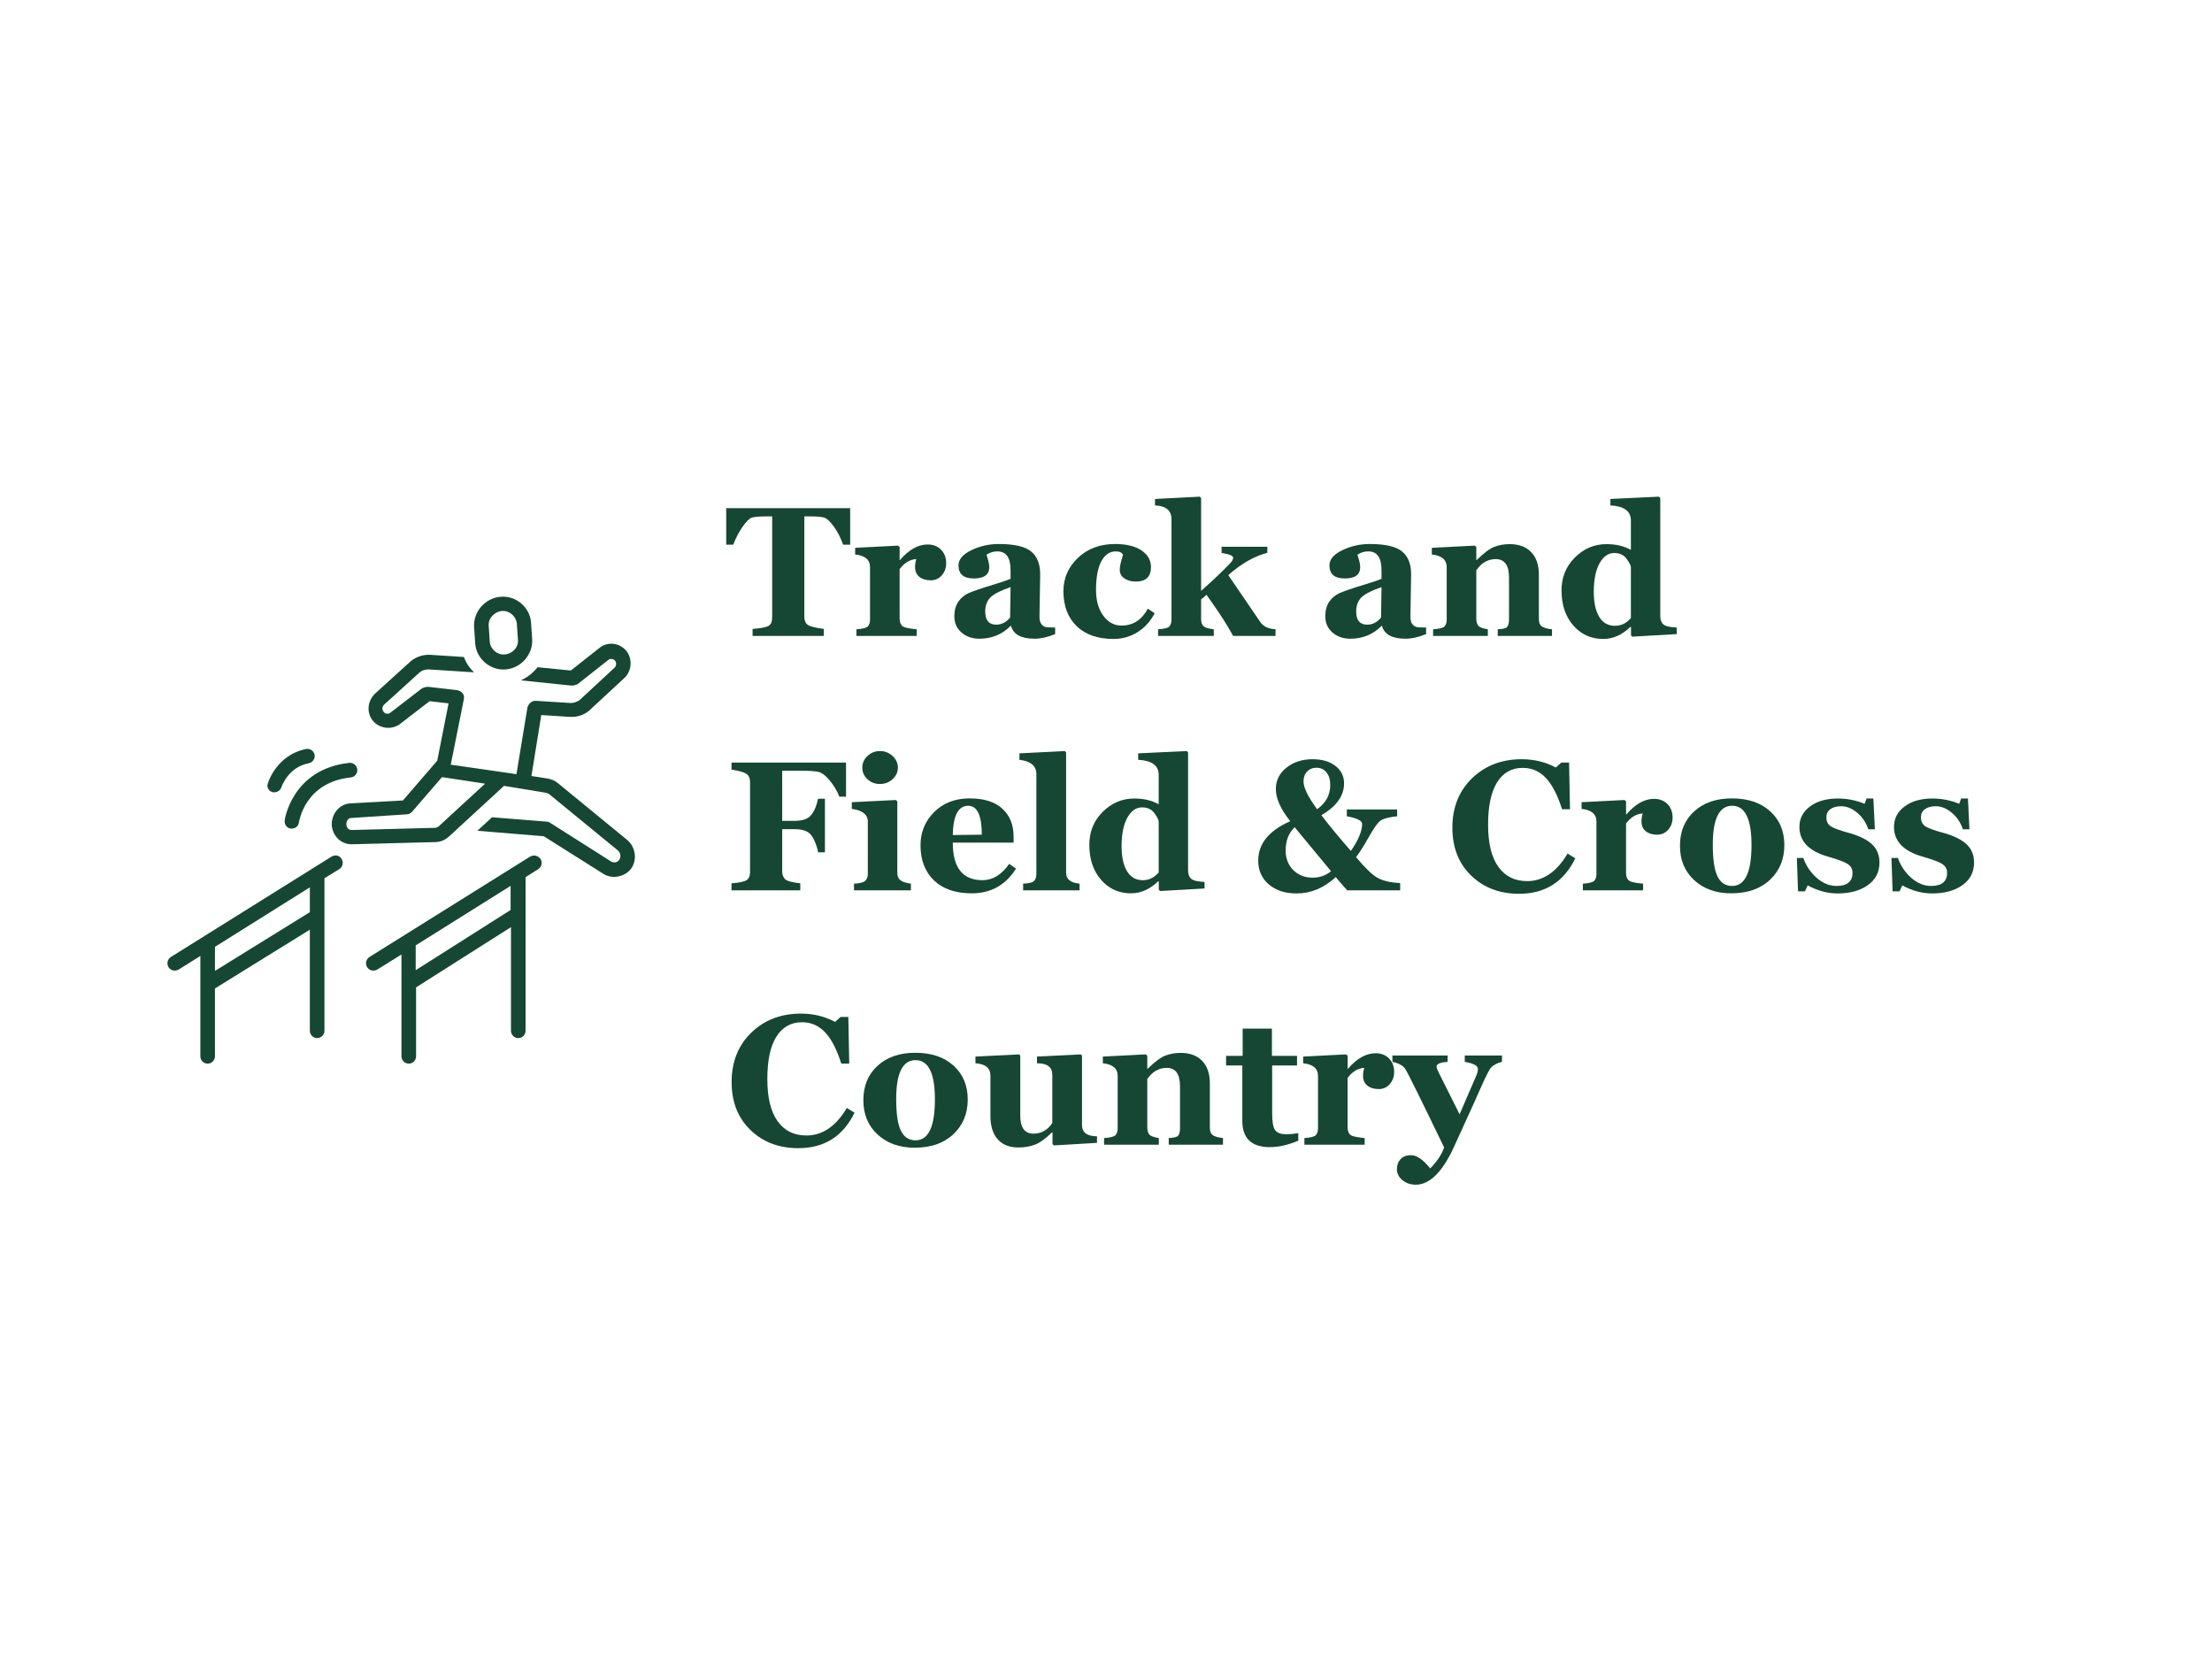 <svg xmlns="http://www.w3.org/2000/svg" xmlns:xlink="http://www.w3.org/1999/xlink" width="400" zoomAndPan="magnify" viewBox="0 0 300 225" height="300" preserveAspectRatio="xMidYMid meet" version="1.0"><defs><g/><clipPath id="1705a2d5cb"><path d="M 22.5 116 L 47 116 L 47 144.488 L 22.5 144.488 Z M 22.5 116 " clip-rule="nonzero"/></clipPath><clipPath id="5926c85b73"><path d="M 49 116 L 74 116 L 74 144.488 L 49 144.488 Z M 49 116 " clip-rule="nonzero"/></clipPath><clipPath id="dc42f32d23"><path d="M 44 87 L 86.25 87 L 86.25 119 L 44 119 Z M 44 87 " clip-rule="nonzero"/></clipPath><clipPath id="ab1fc9e712"><path d="M 64 80.738 L 73 80.738 L 73 91 L 64 91 Z M 64 80.738 " clip-rule="nonzero"/></clipPath></defs><g fill="#154734" fill-opacity="1"><g transform="translate(98.35, 86.25)"><g><path d="M 16 -12.375 C 15.656 -13.332 15.234 -14.156 14.734 -14.844 C 14.234 -15.531 13.805 -15.93 13.453 -16.047 C 13.109 -16.16 12.391 -16.219 11.297 -16.219 L 10.734 -16.219 L 10.734 -2.656 C 10.734 -2.094 10.898 -1.703 11.234 -1.484 C 11.566 -1.273 12.281 -1.098 13.375 -0.953 L 13.375 0 L 3.719 0 L 3.719 -0.953 C 4.82 -1.035 5.539 -1.172 5.875 -1.359 C 6.207 -1.547 6.375 -1.938 6.375 -2.531 L 6.375 -16.219 L 5.828 -16.219 C 4.691 -16.219 3.953 -16.16 3.609 -16.047 C 3.266 -15.93 2.844 -15.508 2.344 -14.781 C 1.844 -14.062 1.426 -13.258 1.094 -12.375 L 0.141 -12.375 L 0.141 -17.328 L 16.953 -17.328 L 16.953 -12.375 Z M 16 -12.375 "/></g></g></g><g fill="#154734" fill-opacity="1"><g transform="translate(115.449, 86.25)"><g><path d="M 8.828 -10.422 C 7.961 -10.379 7.207 -9.926 6.562 -9.062 L 6.562 -2.375 C 6.562 -1.969 6.66 -1.645 6.859 -1.406 C 7.066 -1.164 7.738 -1 8.875 -0.906 L 8.875 0 L 0.703 0 L 0.703 -0.906 C 1.555 -0.957 2.078 -1.094 2.266 -1.312 C 2.453 -1.531 2.547 -1.832 2.547 -2.219 L 2.547 -9.328 C 2.547 -10.336 1.875 -10.91 0.531 -11.047 L 0.531 -11.953 L 6.344 -12.25 L 6.562 -12.078 L 6.562 -10.297 L 6.609 -10.297 C 7.816 -11.703 9.066 -12.406 10.359 -12.406 C 11.117 -12.406 11.727 -12.164 12.188 -11.688 C 12.645 -11.219 12.875 -10.613 12.875 -9.875 C 12.875 -9.227 12.676 -8.676 12.281 -8.219 C 11.883 -7.77 11.383 -7.547 10.781 -7.547 C 10.145 -7.547 9.629 -7.703 9.234 -8.016 C 8.848 -8.336 8.656 -8.773 8.656 -9.328 C 8.656 -9.711 8.711 -10.078 8.828 -10.422 Z M 8.828 -10.422 "/></g></g></g><g fill="#154734" fill-opacity="1"><g transform="translate(128.448, 86.25)"><g><path d="M 14.656 -0.25 C 13.645 0.164 12.711 0.375 11.859 0.375 C 10.055 0.375 8.992 -0.203 8.672 -1.359 L 8.609 -1.359 C 7.473 -0.203 6.062 0.375 4.375 0.375 C 3.414 0.375 2.609 0.094 1.953 -0.469 C 1.305 -1.031 0.984 -1.766 0.984 -2.672 C 0.984 -3.441 1.156 -4.086 1.5 -4.609 C 1.844 -5.129 2.305 -5.523 2.891 -5.797 C 3.484 -6.066 4.641 -6.461 6.359 -6.984 C 7.484 -7.328 8.234 -7.582 8.609 -7.75 L 8.609 -8.906 C 8.609 -10.613 8.016 -11.469 6.828 -11.469 C 6.273 -11.469 5.781 -11.316 5.344 -11.016 C 5.363 -10.922 5.395 -10.816 5.438 -10.703 C 5.625 -10.129 5.719 -9.672 5.719 -9.328 C 5.719 -8.305 5.02 -7.797 3.625 -7.797 C 2.238 -7.797 1.547 -8.391 1.547 -9.578 C 1.547 -10.379 2.125 -11.062 3.281 -11.625 C 4.438 -12.188 5.68 -12.469 7.016 -12.469 C 9.129 -12.469 10.594 -12.129 11.406 -11.453 C 12.219 -10.785 12.625 -9.758 12.625 -8.375 L 12.531 -2.625 C 12.531 -2.176 12.609 -1.848 12.766 -1.641 C 12.922 -1.43 13.094 -1.297 13.281 -1.234 C 13.469 -1.172 13.926 -1.141 14.656 -1.141 Z M 8.609 -6.625 C 7.129 -6.102 6.188 -5.602 5.781 -5.125 C 5.375 -4.645 5.172 -4.047 5.172 -3.328 C 5.172 -2.129 5.672 -1.531 6.672 -1.531 C 7.379 -1.531 8.004 -1.848 8.547 -2.484 Z M 8.609 -6.625 "/></g></g></g><g fill="#154734" fill-opacity="1"><g transform="translate(143.35, 86.25)"><g><path d="M 13.25 -3.078 C 12.676 -1.973 11.895 -1.113 10.906 -0.5 C 9.926 0.102 8.848 0.406 7.672 0.406 C 5.535 0.406 3.867 -0.172 2.672 -1.328 C 1.473 -2.492 0.875 -4.078 0.875 -6.078 C 0.875 -7.828 1.523 -9.328 2.828 -10.578 C 4.141 -11.836 5.82 -12.469 7.875 -12.469 C 9.395 -12.469 10.586 -12.18 11.453 -11.609 C 12.316 -11.035 12.75 -10.273 12.75 -9.328 C 12.75 -8.023 12.055 -7.375 10.672 -7.375 C 10.086 -7.375 9.582 -7.516 9.156 -7.797 C 8.727 -8.086 8.516 -8.473 8.516 -8.953 C 8.516 -9.367 8.625 -9.922 8.844 -10.609 C 8.895 -10.766 8.93 -10.898 8.953 -11.016 C 8.805 -11.316 8.477 -11.469 7.969 -11.469 C 7.145 -11.469 6.492 -11.02 6.016 -10.125 C 5.535 -9.238 5.297 -7.938 5.297 -6.219 C 5.297 -4.801 5.625 -3.645 6.281 -2.75 C 6.945 -1.852 7.77 -1.406 8.75 -1.406 C 10.301 -1.406 11.492 -2.172 12.328 -3.703 Z M 13.25 -3.078 "/></g></g></g><g fill="#154734" fill-opacity="1"><g transform="translate(156.617, 86.25)"><g><path d="M 10.625 0 C 9.844 -1.426 8.93 -2.867 7.891 -4.328 C 7.598 -4.734 7.305 -5.148 7.016 -5.578 L 6.281 -4.953 L 6.281 -2.297 C 6.281 -1.828 6.398 -1.492 6.641 -1.297 C 6.879 -1.109 7.332 -0.977 8 -0.906 L 8 0 L 0.453 0 L 0.453 -0.906 C 1.336 -0.957 1.859 -1.098 2.016 -1.328 C 2.18 -1.555 2.266 -1.852 2.266 -2.219 L 2.266 -15.828 C 2.266 -17.016 1.52 -17.641 0.031 -17.703 L 0.031 -18.578 L 6.109 -18.891 L 6.281 -18.703 L 6.281 -6.109 C 7.281 -6.992 8.195 -7.844 9.031 -8.656 C 9.875 -9.477 10.348 -9.973 10.453 -10.141 C 10.566 -10.305 10.625 -10.469 10.625 -10.625 C 10.625 -10.883 10.102 -11.094 9.062 -11.25 L 9.062 -12.094 L 15.266 -12.094 L 15.266 -11.281 C 13.484 -10.812 11.719 -9.801 9.969 -8.25 L 14.297 -1.906 C 14.691 -1.301 15.383 -0.969 16.375 -0.906 L 16.375 0 Z M 10.625 0 "/></g></g></g><g fill="#154734" fill-opacity="1"><g transform="translate(172.411, 86.25)"><g/></g></g><g fill="#154734" fill-opacity="1"><g transform="translate(178.757, 86.25)"><g><path d="M 14.656 -0.25 C 13.645 0.164 12.711 0.375 11.859 0.375 C 10.055 0.375 8.992 -0.203 8.672 -1.359 L 8.609 -1.359 C 7.473 -0.203 6.062 0.375 4.375 0.375 C 3.414 0.375 2.609 0.094 1.953 -0.469 C 1.305 -1.031 0.984 -1.766 0.984 -2.672 C 0.984 -3.441 1.156 -4.086 1.5 -4.609 C 1.844 -5.129 2.305 -5.523 2.891 -5.797 C 3.484 -6.066 4.641 -6.461 6.359 -6.984 C 7.484 -7.328 8.234 -7.582 8.609 -7.75 L 8.609 -8.906 C 8.609 -10.613 8.016 -11.469 6.828 -11.469 C 6.273 -11.469 5.781 -11.316 5.344 -11.016 C 5.363 -10.922 5.395 -10.816 5.438 -10.703 C 5.625 -10.129 5.719 -9.672 5.719 -9.328 C 5.719 -8.305 5.02 -7.797 3.625 -7.797 C 2.238 -7.797 1.547 -8.391 1.547 -9.578 C 1.547 -10.379 2.125 -11.062 3.281 -11.625 C 4.438 -12.188 5.68 -12.469 7.016 -12.469 C 9.129 -12.469 10.594 -12.129 11.406 -11.453 C 12.219 -10.785 12.625 -9.758 12.625 -8.375 L 12.531 -2.625 C 12.531 -2.176 12.609 -1.848 12.766 -1.641 C 12.922 -1.43 13.094 -1.297 13.281 -1.234 C 13.469 -1.172 13.926 -1.141 14.656 -1.141 Z M 8.609 -6.625 C 7.129 -6.102 6.188 -5.602 5.781 -5.125 C 5.375 -4.645 5.172 -4.047 5.172 -3.328 C 5.172 -2.129 5.672 -1.531 6.672 -1.531 C 7.379 -1.531 8.004 -1.848 8.547 -2.484 Z M 8.609 -6.625 "/></g></g></g><g fill="#154734" fill-opacity="1"><g transform="translate(193.66, 86.25)"><g><path d="M 9.469 0 L 9.469 -0.906 C 10.195 -0.926 10.633 -1.047 10.781 -1.266 C 10.926 -1.492 11 -1.812 11 -2.219 L 11 -7.922 C 11 -9.586 10.398 -10.422 9.203 -10.422 C 8.141 -10.422 7.258 -9.914 6.562 -8.906 L 6.562 -2.359 C 6.562 -1.922 6.656 -1.594 6.844 -1.375 C 7.031 -1.164 7.457 -1.008 8.125 -0.906 L 8.125 0 L 0.703 0 L 0.703 -0.906 C 1.555 -0.957 2.078 -1.094 2.266 -1.312 C 2.453 -1.531 2.547 -1.832 2.547 -2.219 L 2.547 -9.328 C 2.547 -10.336 1.875 -10.91 0.531 -11.047 L 0.531 -11.953 L 6.344 -12.25 L 6.562 -12.078 L 6.562 -10.297 L 6.609 -10.297 C 7.598 -11.266 8.406 -11.863 9.031 -12.094 C 9.664 -12.332 10.348 -12.453 11.078 -12.453 C 12.336 -12.453 13.312 -12.094 14 -11.375 C 14.695 -10.656 15.047 -9.641 15.047 -8.328 L 15.047 -2.312 C 15.047 -1.789 15.203 -1.438 15.516 -1.25 C 15.828 -1.07 16.266 -0.957 16.828 -0.906 L 16.828 0 Z M 9.469 0 "/></g></g></g><g fill="#154734" fill-opacity="1"><g transform="translate(210.906, 86.25)"><g><path d="M 10.469 0.094 L 10.297 -0.078 L 10.297 -1.203 L 10.203 -1.219 C 9.078 -0.133 7.852 0.406 6.531 0.406 C 4.883 0.406 3.531 -0.203 2.469 -1.422 C 1.406 -2.641 0.875 -4.223 0.875 -6.172 C 0.875 -7.953 1.477 -9.441 2.688 -10.641 C 3.895 -11.848 5.32 -12.453 6.969 -12.453 C 8.258 -12.453 9.363 -12.191 10.281 -11.672 L 10.281 -15.672 C 10.281 -16.93 9.352 -17.609 7.5 -17.703 L 7.5 -18.578 L 14.094 -18.891 L 14.266 -18.703 L 14.266 -2.703 C 14.266 -2.203 14.398 -1.828 14.672 -1.578 C 14.953 -1.328 15.562 -1.18 16.5 -1.141 L 16.5 -0.25 Z M 10.281 -9.328 C 10.281 -9.535 10.094 -9.906 9.719 -10.438 C 9.344 -10.977 8.773 -11.25 8.016 -11.25 C 7.203 -11.25 6.535 -10.773 6.016 -9.828 C 5.504 -8.891 5.25 -7.602 5.25 -5.969 C 5.25 -4.539 5.492 -3.414 5.984 -2.594 C 6.473 -1.781 7.188 -1.375 8.125 -1.375 C 8.957 -1.375 9.676 -1.723 10.281 -2.422 Z M 10.281 -9.328 "/></g></g></g><g fill="#154734" fill-opacity="1"><g transform="translate(98.35, 120.75)"><g><path d="M 15.484 -12.703 C 15.191 -13.473 14.754 -14.207 14.172 -14.906 C 13.598 -15.602 13.066 -15.992 12.578 -16.078 C 12.098 -16.172 11.379 -16.219 10.422 -16.219 L 7.734 -16.219 L 7.734 -9.422 L 9.422 -9.422 C 10.492 -9.422 11.242 -9.688 11.672 -10.219 C 12.098 -10.75 12.406 -11.484 12.594 -12.422 L 13.531 -12.422 L 13.531 -5.156 L 12.594 -5.156 C 12.57 -5.477 12.426 -5.969 12.156 -6.625 C 11.883 -7.289 11.535 -7.734 11.109 -7.953 C 10.691 -8.18 10.129 -8.297 9.422 -8.297 L 7.734 -8.297 L 7.734 -2.547 C 7.734 -2.172 7.848 -1.844 8.078 -1.562 C 8.316 -1.281 9.02 -1.078 10.188 -0.953 L 10.188 0 L 0.859 0 L 0.859 -0.953 C 1.93 -1.035 2.617 -1.18 2.922 -1.391 C 3.223 -1.598 3.375 -1.961 3.375 -2.484 L 3.375 -14.703 C 3.375 -15.223 3.203 -15.594 2.859 -15.812 C 2.523 -16.031 1.859 -16.219 0.859 -16.375 L 0.859 -17.328 L 16.391 -17.328 L 16.391 -12.703 Z M 15.484 -12.703 "/></g></g></g><g fill="#154734" fill-opacity="1"><g transform="translate(115.12, 120.75)"><g><path d="M 4.219 -14.422 C 3.551 -14.422 2.984 -14.641 2.516 -15.078 C 2.055 -15.516 1.828 -16.039 1.828 -16.656 C 1.828 -17.258 2.062 -17.781 2.531 -18.219 C 3 -18.664 3.562 -18.891 4.219 -18.891 C 4.883 -18.891 5.457 -18.664 5.938 -18.219 C 6.414 -17.77 6.656 -17.25 6.656 -16.656 C 6.656 -16.051 6.414 -15.523 5.938 -15.078 C 5.469 -14.641 4.895 -14.422 4.219 -14.422 Z M 0.703 0 L 0.703 -0.906 C 1.484 -0.938 1.988 -1.062 2.219 -1.281 C 2.457 -1.508 2.578 -1.82 2.578 -2.219 L 2.578 -9.328 C 2.578 -10.273 1.852 -10.848 0.406 -11.047 L 0.406 -11.953 L 6.375 -12.25 L 6.578 -12.078 L 6.578 -2.375 C 6.578 -1.957 6.703 -1.633 6.953 -1.406 C 7.203 -1.176 7.691 -1.008 8.422 -0.906 L 8.422 0 Z M 0.703 0 "/></g></g></g><g fill="#154734" fill-opacity="1"><g transform="translate(123.969, 120.75)"><g><path d="M 13.828 -2.938 C 12.41 -0.707 10.414 0.406 7.844 0.406 C 5.633 0.406 3.922 -0.176 2.703 -1.344 C 1.484 -2.52 0.875 -4.109 0.875 -6.109 C 0.875 -7.879 1.488 -9.379 2.719 -10.609 C 3.957 -11.848 5.566 -12.469 7.547 -12.469 C 9.484 -12.469 10.957 -12.004 11.969 -11.078 C 12.988 -10.148 13.5 -8.883 13.5 -7.281 L 13.5 -6.469 L 5.25 -6.469 C 5.25 -3.07 6.594 -1.375 9.281 -1.375 C 10.664 -1.375 11.875 -2.113 12.906 -3.594 Z M 9.188 -7.547 C 9.188 -10.16 8.57 -11.469 7.344 -11.469 C 6 -11.469 5.301 -10.145 5.25 -7.5 Z M 9.188 -7.547 "/></g></g></g><g fill="#154734" fill-opacity="1"><g transform="translate(138.261, 120.75)"><g><path d="M 0.5 0 L 0.5 -0.906 C 1.25 -0.938 1.734 -1.051 1.953 -1.25 C 2.18 -1.457 2.297 -1.781 2.297 -2.219 L 2.297 -15.75 C 2.297 -16.875 1.531 -17.523 0 -17.703 L 0 -18.578 L 6.156 -18.891 L 6.328 -18.703 L 6.328 -2.375 C 6.328 -1.508 6.938 -1.02 8.156 -0.906 L 8.156 0 Z M 0.5 0 "/></g></g></g><g fill="#154734" fill-opacity="1"><g transform="translate(146.865, 120.75)"><g><path d="M 10.469 0.094 L 10.297 -0.078 L 10.297 -1.203 L 10.203 -1.219 C 9.078 -0.133 7.852 0.406 6.531 0.406 C 4.883 0.406 3.531 -0.203 2.469 -1.422 C 1.406 -2.641 0.875 -4.223 0.875 -6.172 C 0.875 -7.953 1.477 -9.441 2.688 -10.641 C 3.895 -11.848 5.32 -12.453 6.969 -12.453 C 8.258 -12.453 9.363 -12.191 10.281 -11.672 L 10.281 -15.672 C 10.281 -16.93 9.352 -17.609 7.5 -17.703 L 7.5 -18.578 L 14.094 -18.891 L 14.266 -18.703 L 14.266 -2.703 C 14.266 -2.203 14.398 -1.828 14.672 -1.578 C 14.953 -1.328 15.562 -1.18 16.5 -1.141 L 16.5 -0.25 Z M 10.281 -9.328 C 10.281 -9.535 10.094 -9.906 9.719 -10.438 C 9.344 -10.977 8.773 -11.25 8.016 -11.25 C 7.203 -11.25 6.535 -10.773 6.016 -9.828 C 5.504 -8.891 5.25 -7.602 5.25 -5.969 C 5.25 -4.539 5.492 -3.414 5.984 -2.594 C 6.473 -1.781 7.188 -1.375 8.125 -1.375 C 8.957 -1.375 9.676 -1.723 10.281 -2.422 Z M 10.281 -9.328 "/></g></g></g><g fill="#154734" fill-opacity="1"><g transform="translate(163.44, 120.75)"><g/></g></g><g fill="#154734" fill-opacity="1"><g transform="translate(169.787, 120.75)"><g><path d="M 19.703 -10.047 C 18.566 -9.922 17.805 -9.719 17.422 -9.438 C 17.047 -9.156 16.523 -8.422 15.859 -7.234 C 15.18 -6.023 14.602 -5.113 14.125 -4.5 C 15.332 -3.062 16.289 -2.133 17 -1.719 C 17.719 -1.301 18.754 -1.055 20.109 -0.984 L 20.109 0 L 12.922 0 C 12.023 -1.02 11.508 -1.617 11.375 -1.797 C 9.77 -0.316 8 0.422 6.062 0.422 C 4.5 0.422 3.238 0.008 2.281 -0.812 C 1.332 -1.633 0.859 -2.707 0.859 -4.031 C 0.859 -6.32 2.305 -8.102 5.203 -9.375 C 3.898 -11 3.25 -12.457 3.25 -13.75 C 3.25 -14.906 3.723 -15.863 4.672 -16.625 C 5.629 -17.395 6.816 -17.781 8.234 -17.781 C 9.516 -17.781 10.547 -17.477 11.328 -16.875 C 12.109 -16.27 12.5 -15.477 12.5 -14.5 C 12.5 -12.82 11.473 -11.383 9.422 -10.188 C 10.535 -8.738 11.867 -7.125 13.422 -5.344 C 14.441 -6.82 14.953 -8.047 14.953 -9.016 C 14.953 -9.441 14.258 -9.785 12.875 -10.047 L 12.875 -10.969 L 19.703 -10.969 Z M 8.844 -11 C 10.031 -11.832 10.625 -12.93 10.625 -14.297 C 10.625 -15.023 10.453 -15.594 10.109 -16 C 9.773 -16.414 9.332 -16.625 8.781 -16.625 C 8.25 -16.625 7.816 -16.453 7.484 -16.109 C 7.16 -15.766 7 -15.316 7 -14.766 C 7 -13.93 7.613 -12.676 8.844 -11 Z M 10.734 -2.594 L 5.797 -8.562 C 4.984 -7.781 4.578 -6.723 4.578 -5.391 C 4.578 -4.328 4.922 -3.445 5.609 -2.75 C 6.305 -2.062 7.188 -1.719 8.25 -1.719 C 9.195 -1.719 10.023 -2.008 10.734 -2.594 Z M 10.734 -2.594 "/></g></g></g><g fill="#154734" fill-opacity="1"><g transform="translate(189.754, 120.75)"><g/></g></g><g fill="#154734" fill-opacity="1"><g transform="translate(196.101, 120.75)"><g><path d="M 17.547 -4.344 C 15.984 -1.133 13.441 0.469 9.922 0.469 C 7.297 0.469 5.129 -0.352 3.422 -2 C 1.723 -3.645 0.875 -5.812 0.875 -8.5 C 0.875 -11.227 1.758 -13.457 3.531 -15.188 C 5.312 -16.914 7.562 -17.781 10.281 -17.781 C 11.969 -17.781 13.508 -17.406 14.906 -16.656 L 15.656 -17.328 L 16.703 -17.328 L 16.828 -11 L 15.75 -11 C 15.145 -12.914 14.414 -14.328 13.562 -15.234 C 12.707 -16.148 11.66 -16.609 10.422 -16.609 C 8.922 -16.609 7.758 -15.953 6.938 -14.641 C 6.125 -13.336 5.719 -11.426 5.719 -8.906 C 5.719 -6.395 6.18 -4.488 7.109 -3.188 C 8.035 -1.895 9.336 -1.25 11.016 -1.25 C 13.191 -1.25 15.02 -2.492 16.5 -4.984 Z M 17.547 -4.344 "/></g></g></g><g fill="#154734" fill-opacity="1"><g transform="translate(213.969, 120.75)"><g><path d="M 8.828 -10.422 C 7.961 -10.379 7.207 -9.926 6.562 -9.062 L 6.562 -2.375 C 6.562 -1.969 6.66 -1.645 6.859 -1.406 C 7.066 -1.164 7.738 -1 8.875 -0.906 L 8.875 0 L 0.703 0 L 0.703 -0.906 C 1.555 -0.957 2.078 -1.094 2.266 -1.312 C 2.453 -1.531 2.547 -1.832 2.547 -2.219 L 2.547 -9.328 C 2.547 -10.336 1.875 -10.91 0.531 -11.047 L 0.531 -11.953 L 6.344 -12.25 L 6.562 -12.078 L 6.562 -10.297 L 6.609 -10.297 C 7.816 -11.703 9.066 -12.406 10.359 -12.406 C 11.117 -12.406 11.727 -12.164 12.188 -11.688 C 12.645 -11.219 12.875 -10.613 12.875 -9.875 C 12.875 -9.227 12.676 -8.676 12.281 -8.219 C 11.883 -7.77 11.383 -7.547 10.781 -7.547 C 10.145 -7.547 9.629 -7.703 9.234 -8.016 C 8.848 -8.336 8.656 -8.773 8.656 -9.328 C 8.656 -9.711 8.711 -10.078 8.828 -10.422 Z M 8.828 -10.422 "/></g></g></g><g fill="#154734" fill-opacity="1"><g transform="translate(226.968, 120.75)"><g><path d="M 7.828 0.406 C 5.773 0.406 4.102 -0.188 2.812 -1.375 C 1.52 -2.562 0.875 -4.113 0.875 -6.031 C 0.875 -7.977 1.516 -9.535 2.797 -10.703 C 4.078 -11.879 5.785 -12.469 7.922 -12.469 C 10.086 -12.469 11.812 -11.891 13.094 -10.734 C 14.383 -9.578 15.031 -8.039 15.031 -6.125 C 15.031 -4.219 14.379 -2.648 13.078 -1.422 C 11.785 -0.203 10.035 0.406 7.828 0.406 Z M 7.953 -11.469 C 6.203 -11.469 5.328 -9.711 5.328 -6.203 C 5.328 -4.191 5.539 -2.754 5.969 -1.891 C 6.395 -1.023 7.055 -0.594 7.953 -0.594 C 9.703 -0.594 10.578 -2.445 10.578 -6.156 C 10.578 -9.695 9.703 -11.469 7.953 -11.469 Z M 7.953 -11.469 "/></g></g></g><g fill="#154734" fill-opacity="1"><g transform="translate(242.871, 120.75)"><g><path d="M 2.297 -0.672 L 1.922 0.141 L 0.984 0.141 L 0.828 -4.391 L 1.703 -4.391 C 2.066 -3.348 2.664 -2.453 3.5 -1.703 C 4.344 -0.961 5.242 -0.594 6.203 -0.594 C 7.648 -0.594 8.375 -1.188 8.375 -2.375 C 8.375 -2.883 8.16 -3.281 7.734 -3.562 C 7.316 -3.844 6.414 -4.18 5.031 -4.578 C 2.457 -5.316 1.172 -6.66 1.172 -8.609 C 1.172 -9.734 1.648 -10.656 2.609 -11.375 C 3.566 -12.094 4.828 -12.453 6.391 -12.453 C 7.648 -12.453 8.859 -12.211 10.016 -11.734 L 10.281 -12.453 L 11.203 -12.453 L 11.406 -8.281 L 10.516 -8.281 C 10.211 -9.195 9.707 -9.945 9 -10.531 C 8.301 -11.113 7.578 -11.406 6.828 -11.406 C 6.211 -11.406 5.723 -11.27 5.359 -11 C 5.004 -10.727 4.828 -10.363 4.828 -9.906 C 4.828 -9.352 5.031 -8.941 5.438 -8.672 C 5.844 -8.41 6.723 -8.098 8.078 -7.734 C 9.484 -7.316 10.492 -6.789 11.109 -6.156 C 11.723 -5.531 12.031 -4.734 12.031 -3.766 C 12.031 -2.473 11.504 -1.453 10.453 -0.703 C 9.398 0.047 8.031 0.422 6.344 0.422 C 4.969 0.422 3.617 0.055 2.297 -0.672 Z M 2.297 -0.672 "/></g></g></g><g fill="#154734" fill-opacity="1"><g transform="translate(255.698, 120.75)"><g><path d="M 2.297 -0.672 L 1.922 0.141 L 0.984 0.141 L 0.828 -4.391 L 1.703 -4.391 C 2.066 -3.348 2.664 -2.453 3.5 -1.703 C 4.344 -0.961 5.242 -0.594 6.203 -0.594 C 7.648 -0.594 8.375 -1.188 8.375 -2.375 C 8.375 -2.883 8.16 -3.281 7.734 -3.562 C 7.316 -3.844 6.414 -4.18 5.031 -4.578 C 2.457 -5.316 1.172 -6.66 1.172 -8.609 C 1.172 -9.734 1.648 -10.656 2.609 -11.375 C 3.566 -12.094 4.828 -12.453 6.391 -12.453 C 7.648 -12.453 8.859 -12.211 10.016 -11.734 L 10.281 -12.453 L 11.203 -12.453 L 11.406 -8.281 L 10.516 -8.281 C 10.211 -9.195 9.707 -9.945 9 -10.531 C 8.301 -11.113 7.578 -11.406 6.828 -11.406 C 6.211 -11.406 5.723 -11.27 5.359 -11 C 5.004 -10.727 4.828 -10.363 4.828 -9.906 C 4.828 -9.352 5.031 -8.941 5.438 -8.672 C 5.844 -8.41 6.723 -8.098 8.078 -7.734 C 9.484 -7.316 10.492 -6.789 11.109 -6.156 C 11.723 -5.531 12.031 -4.734 12.031 -3.766 C 12.031 -2.473 11.504 -1.453 10.453 -0.703 C 9.398 0.047 8.031 0.422 6.344 0.422 C 4.969 0.422 3.617 0.055 2.297 -0.672 Z M 2.297 -0.672 "/></g></g></g><g fill="#154734" fill-opacity="1"><g transform="translate(98.35, 155.25)"><g><path d="M 17.547 -4.344 C 15.984 -1.133 13.441 0.469 9.922 0.469 C 7.297 0.469 5.129 -0.352 3.422 -2 C 1.723 -3.645 0.875 -5.812 0.875 -8.5 C 0.875 -11.227 1.758 -13.457 3.531 -15.188 C 5.312 -16.914 7.562 -17.781 10.281 -17.781 C 11.969 -17.781 13.508 -17.406 14.906 -16.656 L 15.656 -17.328 L 16.703 -17.328 L 16.828 -11 L 15.75 -11 C 15.145 -12.914 14.414 -14.328 13.562 -15.234 C 12.707 -16.148 11.66 -16.609 10.422 -16.609 C 8.922 -16.609 7.758 -15.953 6.938 -14.641 C 6.125 -13.336 5.719 -11.426 5.719 -8.906 C 5.719 -6.395 6.18 -4.488 7.109 -3.188 C 8.035 -1.895 9.336 -1.25 11.016 -1.25 C 13.191 -1.25 15.02 -2.492 16.5 -4.984 Z M 17.547 -4.344 "/></g></g></g><g fill="#154734" fill-opacity="1"><g transform="translate(116.218, 155.25)"><g><path d="M 7.828 0.406 C 5.773 0.406 4.102 -0.188 2.812 -1.375 C 1.52 -2.562 0.875 -4.113 0.875 -6.031 C 0.875 -7.977 1.516 -9.535 2.797 -10.703 C 4.078 -11.879 5.785 -12.469 7.922 -12.469 C 10.086 -12.469 11.812 -11.891 13.094 -10.734 C 14.383 -9.578 15.031 -8.039 15.031 -6.125 C 15.031 -4.219 14.379 -2.648 13.078 -1.422 C 11.785 -0.203 10.035 0.406 7.828 0.406 Z M 7.953 -11.469 C 6.203 -11.469 5.328 -9.711 5.328 -6.203 C 5.328 -4.191 5.539 -2.754 5.969 -1.891 C 6.395 -1.023 7.055 -0.594 7.953 -0.594 C 9.703 -0.594 10.578 -2.445 10.578 -6.156 C 10.578 -9.695 9.703 -11.469 7.953 -11.469 Z M 7.953 -11.469 "/></g></g></g><g fill="#154734" fill-opacity="1"><g transform="translate(132.122, 155.25)"><g><path d="M 10.828 0.094 L 10.625 -0.078 L 10.625 -1.672 L 10.547 -1.672 C 9.66 -0.797 8.883 -0.238 8.219 0 C 7.562 0.25 6.82 0.375 6 0.375 C 4.781 0.375 3.844 0.004 3.188 -0.734 C 2.531 -1.484 2.203 -2.531 2.203 -3.875 L 2.203 -9.375 C 2.203 -10.395 1.523 -10.953 0.172 -11.047 L 0.172 -11.953 L 6.109 -12.25 L 6.25 -12.078 L 6.25 -3.953 C 6.25 -2.316 6.848 -1.5 8.047 -1.5 C 9.098 -1.5 9.945 -1.977 10.594 -2.938 L 10.594 -9.5 C 10.594 -10.531 9.898 -11.047 8.516 -11.047 L 8.516 -11.953 L 14.453 -12.25 L 14.625 -12.078 L 14.625 -2.656 C 14.625 -1.656 15.301 -1.148 16.656 -1.141 L 16.656 -0.25 Z M 10.828 0.094 "/></g></g></g><g fill="#154734" fill-opacity="1"><g transform="translate(149.038, 155.25)"><g><path d="M 9.469 0 L 9.469 -0.906 C 10.195 -0.926 10.633 -1.047 10.781 -1.266 C 10.926 -1.492 11 -1.812 11 -2.219 L 11 -7.922 C 11 -9.586 10.398 -10.422 9.203 -10.422 C 8.141 -10.422 7.258 -9.914 6.562 -8.906 L 6.562 -2.359 C 6.562 -1.922 6.656 -1.594 6.844 -1.375 C 7.031 -1.164 7.457 -1.008 8.125 -0.906 L 8.125 0 L 0.703 0 L 0.703 -0.906 C 1.555 -0.957 2.078 -1.094 2.266 -1.312 C 2.453 -1.531 2.547 -1.832 2.547 -2.219 L 2.547 -9.328 C 2.547 -10.336 1.875 -10.91 0.531 -11.047 L 0.531 -11.953 L 6.344 -12.25 L 6.562 -12.078 L 6.562 -10.297 L 6.609 -10.297 C 7.598 -11.266 8.406 -11.863 9.031 -12.094 C 9.664 -12.332 10.348 -12.453 11.078 -12.453 C 12.336 -12.453 13.312 -12.094 14 -11.375 C 14.695 -10.656 15.047 -9.641 15.047 -8.328 L 15.047 -2.312 C 15.047 -1.789 15.203 -1.438 15.516 -1.25 C 15.828 -1.07 16.266 -0.957 16.828 -0.906 L 16.828 0 Z M 9.469 0 "/></g></g></g><g fill="#154734" fill-opacity="1"><g transform="translate(166.284, 155.25)"><g><path d="M 9.797 -0.547 C 8.41 0.035 7.125 0.328 5.938 0.328 C 3.445 0.328 2.203 -0.863 2.203 -3.25 L 2.203 -10.75 L 0 -10.75 L 0 -12.047 L 2.25 -12.047 L 2.25 -15.75 L 6.219 -15.75 L 6.219 -12.047 L 9.625 -12.047 L 9.625 -10.75 L 6.25 -10.75 L 6.25 -4.297 C 6.25 -3.086 6.391 -2.305 6.672 -1.953 C 6.961 -1.598 7.422 -1.422 8.047 -1.422 C 8.672 -1.422 9.254 -1.473 9.797 -1.578 Z M 9.797 -0.547 "/></g></g></g><g fill="#154734" fill-opacity="1"><g transform="translate(176.206, 155.25)"><g><path d="M 8.828 -10.422 C 7.961 -10.379 7.207 -9.926 6.562 -9.062 L 6.562 -2.375 C 6.562 -1.969 6.66 -1.645 6.859 -1.406 C 7.066 -1.164 7.738 -1 8.875 -0.906 L 8.875 0 L 0.703 0 L 0.703 -0.906 C 1.555 -0.957 2.078 -1.094 2.266 -1.312 C 2.453 -1.531 2.547 -1.832 2.547 -2.219 L 2.547 -9.328 C 2.547 -10.336 1.875 -10.91 0.531 -11.047 L 0.531 -11.953 L 6.344 -12.25 L 6.562 -12.078 L 6.562 -10.297 L 6.609 -10.297 C 7.816 -11.703 9.066 -12.406 10.359 -12.406 C 11.117 -12.406 11.727 -12.164 12.188 -11.688 C 12.645 -11.219 12.875 -10.613 12.875 -9.875 C 12.875 -9.227 12.676 -8.676 12.281 -8.219 C 11.883 -7.77 11.383 -7.547 10.781 -7.547 C 10.145 -7.547 9.629 -7.703 9.234 -8.016 C 8.848 -8.336 8.656 -8.773 8.656 -9.328 C 8.656 -9.711 8.711 -10.078 8.828 -10.422 Z M 8.828 -10.422 "/></g></g></g><g fill="#154734" fill-opacity="1"><g transform="translate(189.205, 155.25)"><g><path d="M 14.5 -11.234 C 14.195 -11.172 13.91 -11.066 13.641 -10.922 C 13.379 -10.785 13.164 -10.625 13 -10.438 C 12.832 -10.25 12.562 -9.758 12.188 -8.969 C 11.82 -8.188 11.344 -7.117 10.75 -5.766 L 7.953 0.375 C 6.391 3.738 4.676 5.422 2.812 5.422 C 2.082 5.422 1.473 5.211 0.984 4.797 C 0.492 4.379 0.25 3.891 0.25 3.328 C 0.25 2.773 0.414 2.316 0.75 1.953 C 1.082 1.598 1.555 1.422 2.172 1.422 C 2.941 1.422 3.805 2.02 4.766 3.219 C 5.703 2.258 6.332 1.312 6.656 0.375 C 3.457 -6.25 1.703 -9.797 1.391 -10.266 C 1.078 -10.734 0.492 -11.055 -0.359 -11.234 L -0.359 -12.094 L 7.125 -12.094 L 7.125 -11.234 C 6.125 -11.172 5.625 -10.957 5.625 -10.594 C 5.625 -10.414 5.805 -9.977 6.172 -9.281 L 8.75 -4.125 L 10.984 -9.297 C 11.148 -9.66 11.234 -9.988 11.234 -10.281 C 11.234 -10.719 10.641 -11.035 9.453 -11.234 L 9.453 -12.094 L 14.5 -12.094 Z M 14.5 -11.234 "/></g></g></g><g fill="#154734" fill-opacity="1"><g transform="translate(203.256, 155.25)"><g/></g></g><g clip-path="url(#1705a2d5cb)"><path fill="#154734" d="M 44.945 116.188 L 23.16 129.801 C 22.715 130.098 22.566 130.691 22.863 131.188 C 23.16 131.633 23.754 131.781 24.25 131.484 L 27.172 129.652 L 27.172 143.266 C 27.172 143.809 27.617 144.254 28.16 144.254 C 28.707 144.254 29.152 143.809 29.152 143.266 L 29.152 134.059 L 42.023 126.086 L 42.023 139.801 C 42.023 140.344 42.469 140.789 43.012 140.789 C 43.559 140.789 44.004 140.344 44.004 139.801 L 44.004 119.105 L 46.031 117.867 C 46.477 117.57 46.625 116.977 46.328 116.484 C 46.031 115.988 45.438 115.887 44.945 116.188 Z M 42.023 123.711 L 29.152 131.68 L 29.152 128.414 L 42.023 120.344 Z M 42.023 123.711 " fill-opacity="1" fill-rule="nonzero"/></g><g clip-path="url(#5926c85b73)"><path fill="#154734" d="M 71.875 116.188 L 50.094 129.801 C 49.648 130.098 49.496 130.691 49.797 131.188 C 50.094 131.633 50.688 131.781 51.18 131.484 L 54.449 129.453 L 54.449 143.266 C 54.449 143.809 54.895 144.254 55.438 144.254 C 55.984 144.254 56.43 143.809 56.43 143.266 L 56.43 133.91 L 69.301 125.742 L 69.301 139.801 C 69.301 140.344 69.746 140.789 70.289 140.789 C 70.836 140.789 71.281 140.344 71.281 139.801 L 71.281 119.008 C 71.281 119.008 71.281 118.957 71.281 118.957 L 73.012 117.867 C 73.457 117.57 73.605 116.977 73.309 116.484 C 72.965 116.039 72.371 115.887 71.875 116.188 Z M 69.25 123.414 L 56.379 131.582 L 56.379 128.414 C 56.379 128.363 56.379 128.316 56.379 128.215 L 69.25 120.145 Z M 69.25 123.414 " fill-opacity="1" fill-rule="nonzero"/></g><path fill="#154734" d="M 38.605 111.285 C 38.559 111.828 38.902 112.324 39.449 112.375 C 39.992 112.422 40.488 112.078 40.539 111.531 C 40.586 111.336 41.379 106.086 47.566 105.441 C 48.113 105.395 48.508 104.898 48.457 104.355 C 48.41 103.809 47.914 103.414 47.371 103.461 C 39.598 104.305 38.605 111.188 38.605 111.285 Z M 38.605 111.285 " fill-opacity="1" fill-rule="nonzero"/><path fill="#154734" d="M 36.922 107.422 C 37.418 107.57 38.012 107.273 38.16 106.781 C 38.211 106.68 39.051 104.059 41.875 103.512 C 42.418 103.414 42.766 102.867 42.668 102.375 C 42.566 101.828 42.023 101.484 41.527 101.582 C 37.52 102.375 36.379 106.086 36.328 106.234 C 36.133 106.73 36.43 107.273 36.922 107.422 Z M 36.922 107.422 " fill-opacity="1" fill-rule="nonzero"/><g clip-path="url(#dc42f32d23)"><path fill="#154734" d="M 84.992 113.859 L 75.688 106.234 C 75.289 105.887 74.797 105.691 74.301 105.59 L 72.074 105.246 L 73.41 96.977 L 77.32 97.227 C 78.262 97.273 79.203 96.977 79.895 96.383 L 84.598 92.027 C 85.688 91.086 85.836 89.402 84.945 88.266 C 84.055 87.227 82.566 86.977 81.43 87.77 L 77.418 90.938 L 72.914 90.492 C 72.32 91.234 71.527 91.879 70.637 92.273 L 77.371 92.969 C 77.715 93.016 78.062 92.918 78.359 92.77 L 82.566 89.453 C 82.816 89.305 83.211 89.355 83.41 89.602 C 83.656 89.898 83.605 90.344 83.309 90.59 L 78.605 94.949 C 78.262 95.195 77.816 95.344 77.418 95.344 C 77.418 95.344 72.668 95.047 72.668 95.047 C 72.121 94.996 71.629 95.492 71.527 95.988 L 70.043 104.996 L 61.133 103.711 C 61.133 103.711 62.914 94.801 62.914 94.801 C 62.965 94.504 62.914 94.207 62.715 94.008 C 62.566 93.809 62.32 93.66 62.023 93.609 L 58.211 93.164 C 57.863 93.117 57.52 93.215 57.223 93.363 L 52.914 96.68 C 52.617 96.879 52.223 96.828 52.023 96.531 C 51.773 96.234 51.824 95.789 52.121 95.543 L 56.922 91.184 C 57.27 90.887 57.715 90.789 58.16 90.789 L 64.301 91.184 C 63.656 90.59 63.211 89.898 62.914 89.105 L 58.359 88.809 C 57.418 88.758 56.477 89.059 55.734 89.652 C 55.734 89.652 50.934 94.008 50.934 94.008 C 49.844 94.996 49.648 96.633 50.586 97.77 C 51.477 98.809 53.012 99.008 54.152 98.266 L 58.262 95.098 L 60.836 95.395 L 59.301 103.164 L 54.648 108.562 L 47.469 108.957 C 46.031 109.059 44.945 110.395 44.992 111.879 C 45.094 113.363 46.23 114.504 47.668 114.504 C 47.715 114.504 59.051 114.207 59.051 114.207 C 59.746 114.207 60.391 113.91 60.934 113.414 L 68.359 106.582 L 74.055 107.523 C 74.203 107.57 74.398 107.621 74.5 107.719 L 83.805 115.344 C 84.152 115.641 84.25 116.188 84.004 116.582 C 83.754 116.977 83.262 117.078 82.863 116.828 L 74.598 111.582 C 74.449 111.484 74.301 111.434 74.152 111.434 L 66.727 110.84 L 64.746 112.672 L 73.754 113.414 C 73.754 113.414 81.824 118.512 81.824 118.512 C 83.062 119.305 84.895 118.91 85.688 117.672 C 86.43 116.484 86.18 114.801 84.992 113.859 Z M 59.547 112.027 C 59.398 112.176 59.152 112.273 58.953 112.273 L 47.668 112.57 C 47.27 112.57 46.973 112.227 46.973 111.781 C 46.973 111.336 47.223 110.938 47.617 110.938 L 55.191 110.441 C 55.438 110.441 55.688 110.293 55.883 110.098 L 59.945 105.395 L 65.785 106.285 Z M 59.547 112.027 " fill-opacity="1" fill-rule="nonzero"/></g><g clip-path="url(#ab1fc9e712)"><path fill="#154734" d="M 64.449 87.273 C 64.598 89.355 66.527 90.988 68.605 90.789 C 70.734 90.59 72.32 88.711 72.172 86.633 C 72.172 86.633 72.023 84.453 72.023 84.453 C 71.875 82.324 69.945 80.738 67.863 80.938 C 65.734 81.137 64.152 83.016 64.301 85.098 C 64.301 85.047 64.449 87.273 64.449 87.273 Z M 68.062 82.867 C 69.051 82.77 69.992 83.562 70.094 84.551 L 70.242 86.73 C 70.34 87.77 69.547 88.66 68.457 88.758 C 67.469 88.859 66.527 88.066 66.43 87.078 C 66.43 87.078 66.281 84.898 66.281 84.898 C 66.18 83.906 67.023 82.969 68.062 82.867 Z M 68.062 82.867 " fill-opacity="1" fill-rule="nonzero"/></g></svg>